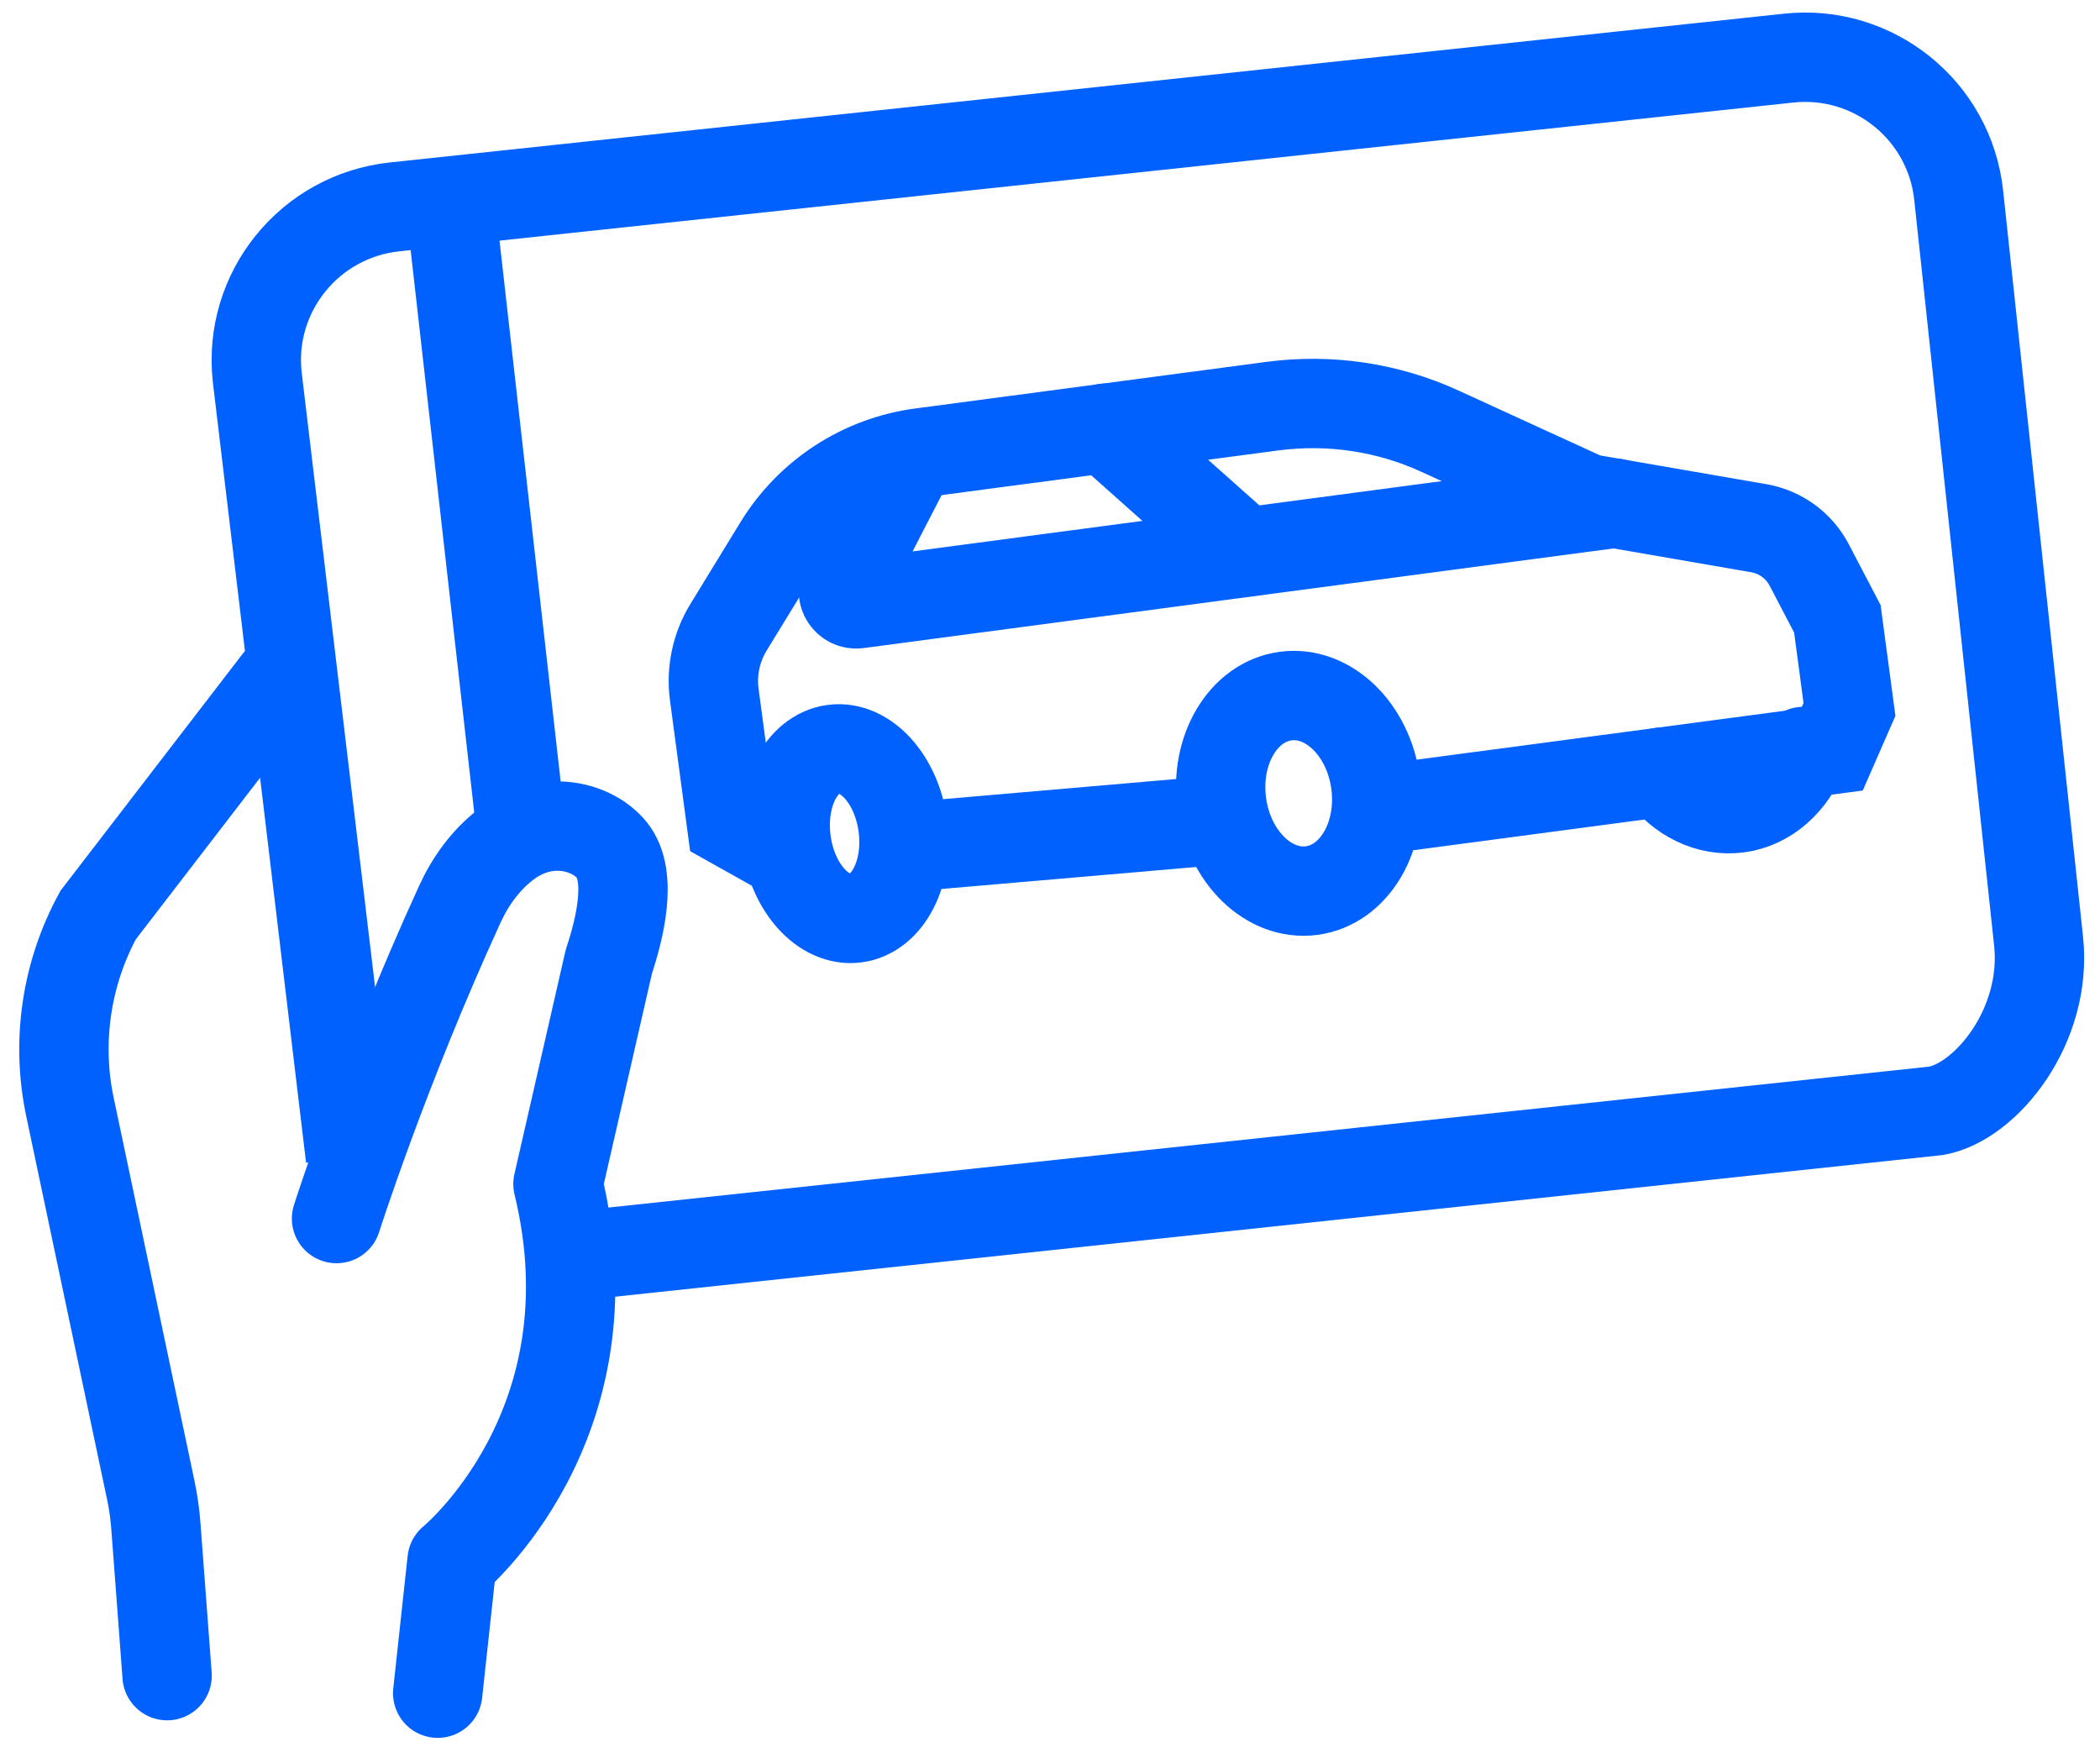 <?xml version="1.0" encoding="UTF-8"?> <svg xmlns="http://www.w3.org/2000/svg" width="47" height="39" viewBox="0 0 47 39" fill="none"><path d="M7.843 25.906L5.756 8.431C5.552 6.537 6.928 4.835 8.83 4.631L40.029 1.301C41.927 1.097 43.633 2.47 43.837 4.368L45.625 21.063C45.83 22.957 44.454 24.659 43.338 24.863L12.139 28.192" stroke="#0061FF" stroke-width="2" stroke-miterlimit="10"></path><path d="M6.216 15.254L2.196 20.482C1.481 21.795 1.257 23.321 1.567 24.784L3.371 33.337C3.434 33.627 3.473 33.921 3.493 34.215L3.74 37.506" stroke="#0061FF" stroke-width="2" stroke-miterlimit="10" stroke-linecap="round"></path><path d="M9.796 37.899L10.118 34.931C10.118 34.931 13.804 31.919 12.488 26.503L13.627 21.522C13.863 20.812 14.166 19.62 13.698 19.032C13.286 18.514 12.252 18.189 11.321 18.902C10.869 19.252 10.527 19.722 10.291 20.24C8.589 23.954 7.532 27.275 7.532 27.275" stroke="#0061FF" stroke-width="2" stroke-linecap="round" stroke-linejoin="round"></path><path d="M10.063 4.412L11.651 18.46" stroke="#0061FF" stroke-width="2" stroke-miterlimit="10"></path><path d="M31.113 18.091L41 16.777L41.393 15.879L41.122 13.851L40.493 12.648C40.265 12.212 39.853 11.91 39.369 11.824L35.514 11.157L32.236 9.655C31.061 9.114 29.757 8.922 28.476 9.091L20.616 10.134C19.295 10.31 18.124 11.071 17.429 12.204L16.305 14.04C16.029 14.491 15.916 15.024 15.986 15.546L16.371 18.424L17.456 19.032" stroke="#0061FF" stroke-width="2" stroke-miterlimit="10" stroke-linecap="round"></path><path d="M36.142 11.263L19.201 13.514C18.961 13.546 18.792 13.287 18.918 13.079L20.305 10.393" stroke="#0061FF" stroke-width="2" stroke-miterlimit="10" stroke-linecap="round"></path><path d="M27.485 12.027L24.742 9.584" stroke="#0061FF" stroke-width="2" stroke-miterlimit="10" stroke-linecap="round"></path><path d="M29.356 19.934C30.307 19.808 30.948 18.731 30.788 17.528C30.627 16.326 29.727 15.454 28.776 15.58C27.825 15.706 27.184 16.783 27.344 17.986C27.504 19.188 28.405 20.06 29.356 19.934Z" stroke="#0061FF" stroke-width="2" stroke-miterlimit="10" stroke-linecap="round"></path><path d="M19.155 20.549C19.875 20.453 20.347 19.529 20.208 18.486C20.069 17.443 19.372 16.674 18.651 16.77C17.93 16.866 17.459 17.789 17.598 18.833C17.737 19.876 18.434 20.644 19.155 20.549Z" stroke="#0061FF" stroke-width="2" stroke-miterlimit="10" stroke-linecap="round"></path><path d="M37.192 17.283C37.605 17.848 38.238 18.173 38.902 18.087C39.566 18.001 40.116 17.495 40.36 16.82" stroke="#0061FF" stroke-width="2" stroke-miterlimit="10" stroke-linecap="round"></path><path d="M27.292 18.357L20.254 18.965" stroke="#0061FF" stroke-width="2" stroke-miterlimit="10" stroke-linecap="round"></path></svg> 